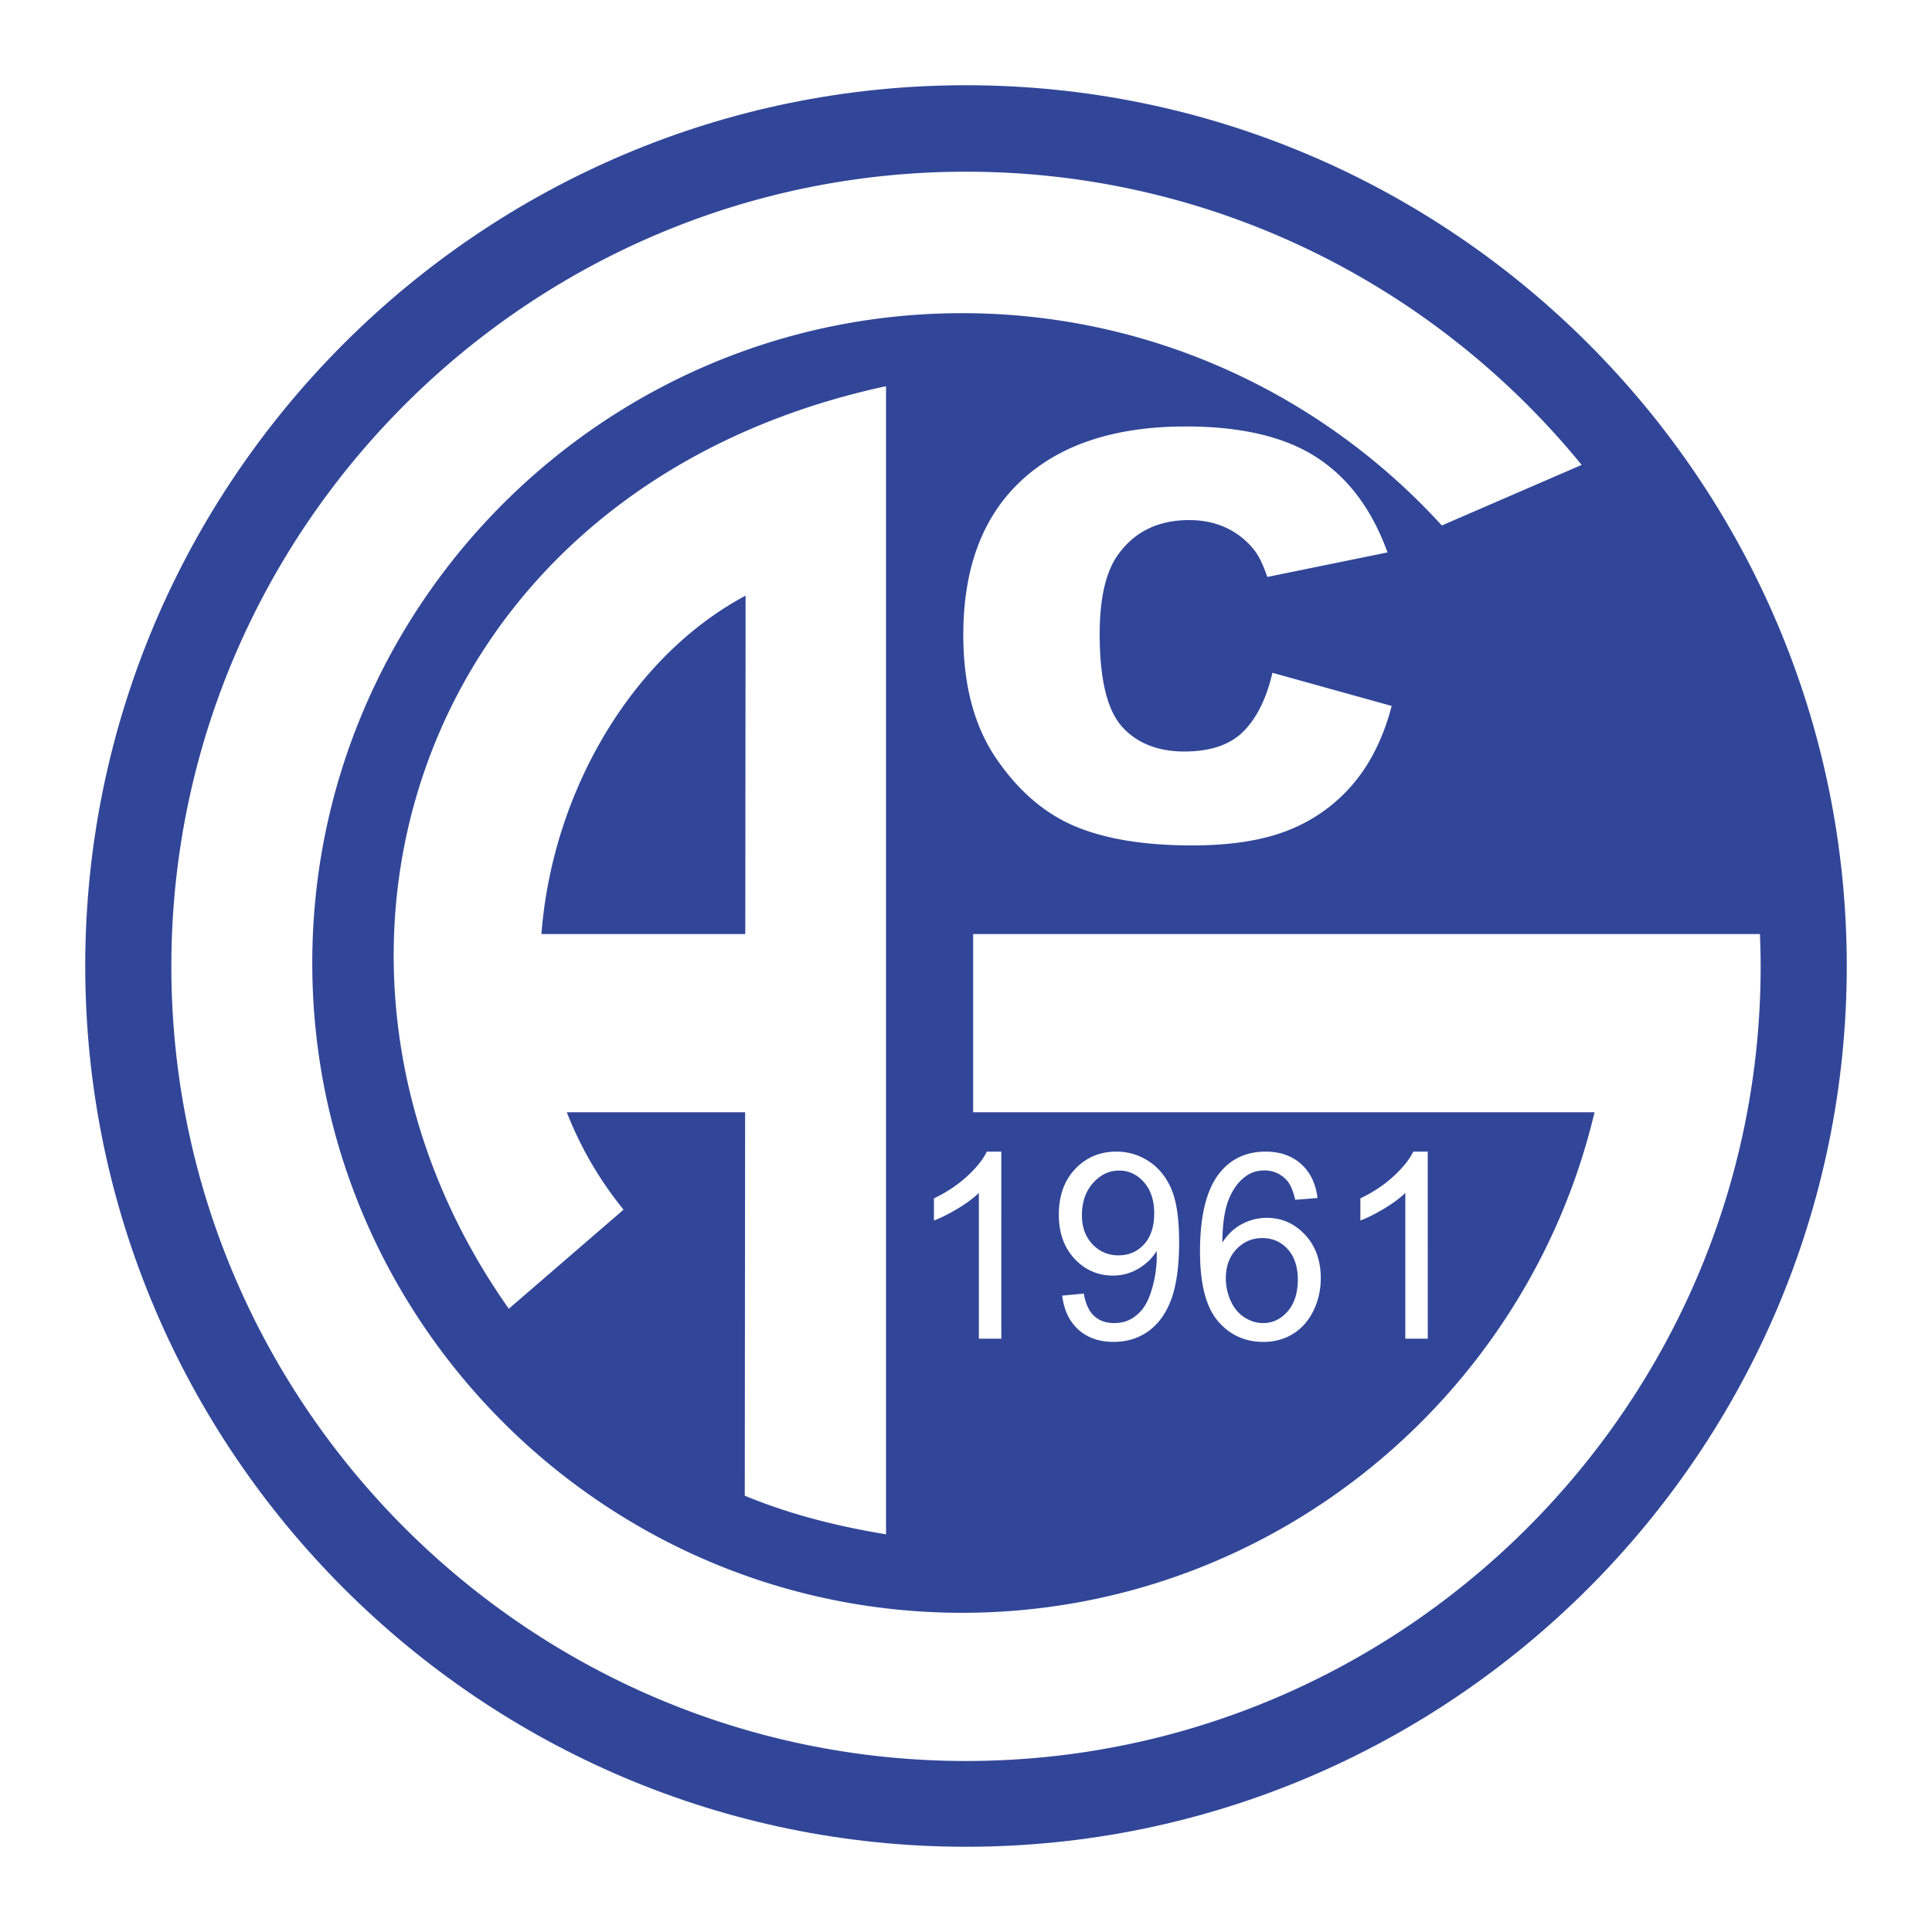 <svg xmlns="http://www.w3.org/2000/svg" width="2500" height="2500" viewBox="0 0 192.756 192.756"><g fill-rule="evenodd" clip-rule="evenodd"><path fill="#fff" d="M0 0h192.756v192.756H0V0z"/><path d="M96.378 8.504c48.399 0 87.874 39.475 87.874 87.874 0 48.399-39.475 87.874-87.874 87.874-48.399 0-87.874-39.475-87.874-87.874 0-48.399 39.475-87.874 87.874-87.874z" fill="#314698"/><path d="M99.902 133.562H97.66V119.02c-.539.523-1.249 1.049-2.123 1.572-.875.523-1.663.918-2.359 1.178v-2.207c1.252-.6 2.349-1.328 3.283-2.18.938-.854 1.604-1.684 1.994-2.486H99.9l.002 18.665zm6.077-4.298l2.154-.203c.178 1.033.529 1.783 1.043 2.244.514.467 1.176.699 1.98.699.689 0 1.295-.162 1.812-.479a3.938 3.938 0 0 0 1.275-1.289c.332-.537.609-1.266.832-2.178.225-.91.338-1.842.338-2.787 0-.102-.008-.256-.014-.459-.443.727-1.057 1.316-1.832 1.77a4.942 4.942 0 0 1-2.523.682c-1.512 0-2.791-.561-3.834-1.674-1.047-1.117-1.57-2.592-1.57-4.414 0-1.883.547-3.404 1.637-4.551 1.09-1.152 2.461-1.729 4.105-1.729 1.186 0 2.271.328 3.252.975.984.652 1.732 1.582 2.244 2.785.508 1.203.764 2.951.764 5.232 0 2.375-.256 4.268-.758 5.676-.508 1.406-1.262 2.48-2.26 3.213-1 .734-2.174 1.104-3.518 1.104-1.428 0-2.598-.406-3.498-1.209-.904-.807-1.451-1.943-1.633-3.408h.004zm9.177-8.207c0-1.309-.35-2.348-1.031-3.117s-1.51-1.152-2.471-1.152c-.994 0-1.865.414-2.602 1.24-.738.83-1.109 1.906-1.109 3.223 0 1.182.352 2.146 1.051 2.885.701.74 1.57 1.109 2.596 1.109 1.037 0 1.893-.369 2.559-1.109.67-.738 1.004-1.764 1.004-3.074l.003-.005zm16.299-1.532l-2.234.18c-.197-.898-.48-1.549-.844-1.953a2.952 2.952 0 0 0-2.242-.977c-.713 0-1.342.203-1.879.607-.705.523-1.266 1.289-1.67 2.295s-.619 2.439-.633 4.299c.537-.838 1.199-1.457 1.979-1.863a5.265 5.265 0 0 1 2.453-.609c1.492 0 2.768.559 3.814 1.68 1.049 1.119 1.576 2.57 1.576 4.346 0 1.164-.248 2.25-.738 3.25-.494 1.002-1.176 1.771-2.037 2.301-.861.533-1.846.801-2.939.801-1.867 0-3.393-.703-4.568-2.1-1.18-1.396-1.768-3.705-1.768-6.918 0-3.59.652-6.205 1.953-7.834 1.137-1.422 2.67-2.133 4.596-2.133 1.434 0 2.613.412 3.527 1.229.918.82 1.471 1.957 1.65 3.4h.004v-.001zm-9.154 8.014c0 .787.166 1.543.49 2.258.328.719.789 1.27 1.375 1.643.59.375 1.209.564 1.859.564.943 0 1.758-.389 2.438-1.164s1.02-1.836 1.02-3.172c0-1.283-.338-2.299-1.006-3.037-.67-.738-1.521-1.109-2.541-1.109-1.012 0-1.871.371-2.574 1.109-.706.738-1.061 1.711-1.061 2.908zm20.148 6.023h-2.242V119.02c-.541.523-1.25 1.049-2.123 1.572-.875.523-1.664.918-2.359 1.178v-2.207c1.252-.6 2.348-1.328 3.283-2.18.938-.854 1.604-1.684 1.994-2.486h1.443l.004 18.665zM126.955 67.126l11.891 3.307c-.797 3.065-2.057 5.638-3.771 7.691-1.715 2.053-3.852 3.615-6.396 4.656-2.553 1.041-5.797 1.569-9.729 1.569-4.77 0-8.678-.638-11.701-1.914-3.029-1.275-5.645-3.526-7.838-6.738-2.201-3.211-3.303-7.332-3.303-12.347 0-6.687 1.938-11.826 5.799-15.412 3.867-3.593 9.346-5.39 16.412-5.39 5.535 0 9.889 1.034 13.047 3.087 3.166 2.054 5.527 5.221 7.066 9.48l-11.994 2.449c-.416-1.232-.854-2.134-1.316-2.698a7.712 7.712 0 0 0-2.783-2.207c-1.1-.513-2.336-.77-3.691-.77-3.072 0-5.432 1.144-7.074 3.417-1.236 1.686-1.859 4.347-1.859 7.962 0 4.48.742 7.56 2.217 9.217 1.484 1.657 3.566 2.493 6.238 2.493 2.6 0 4.568-.675 5.893-2.009s2.297-3.292 2.887-5.844h.005v.001zM54.019 93.192h20.337l.031-33.762c-11.388 6.074-19.284 19.605-20.368 33.762zm20.321 17.781H56.551a36.335 36.335 0 0 0 5.661 9.715l-11.446 9.885C26.502 96.242 41.43 48.653 88.4 38.53v114.55c-4.796-.793-9.519-1.957-14.095-3.854l.035-38.253z" fill="#fff"/><path d="M96.378 17.13c24.726 0 46.866 11.421 61.425 29.254l-13.951 6.042c-11.869-13.002-28.941-21.181-47.864-21.181-35.708 0-64.832 29.123-64.832 64.832 0 35.707 29.124 64.832 64.832 64.832 30.585 0 56.335-21.367 63.097-49.936H97.09v-17.78h78.498a76.45 76.45 0 0 1 .072 3.22c0 43.666-35.615 79.281-79.282 79.281-43.667 0-79.282-35.615-79.282-79.281 0-43.668 35.615-79.283 79.282-79.283z" fill="#fff"/></g></svg>